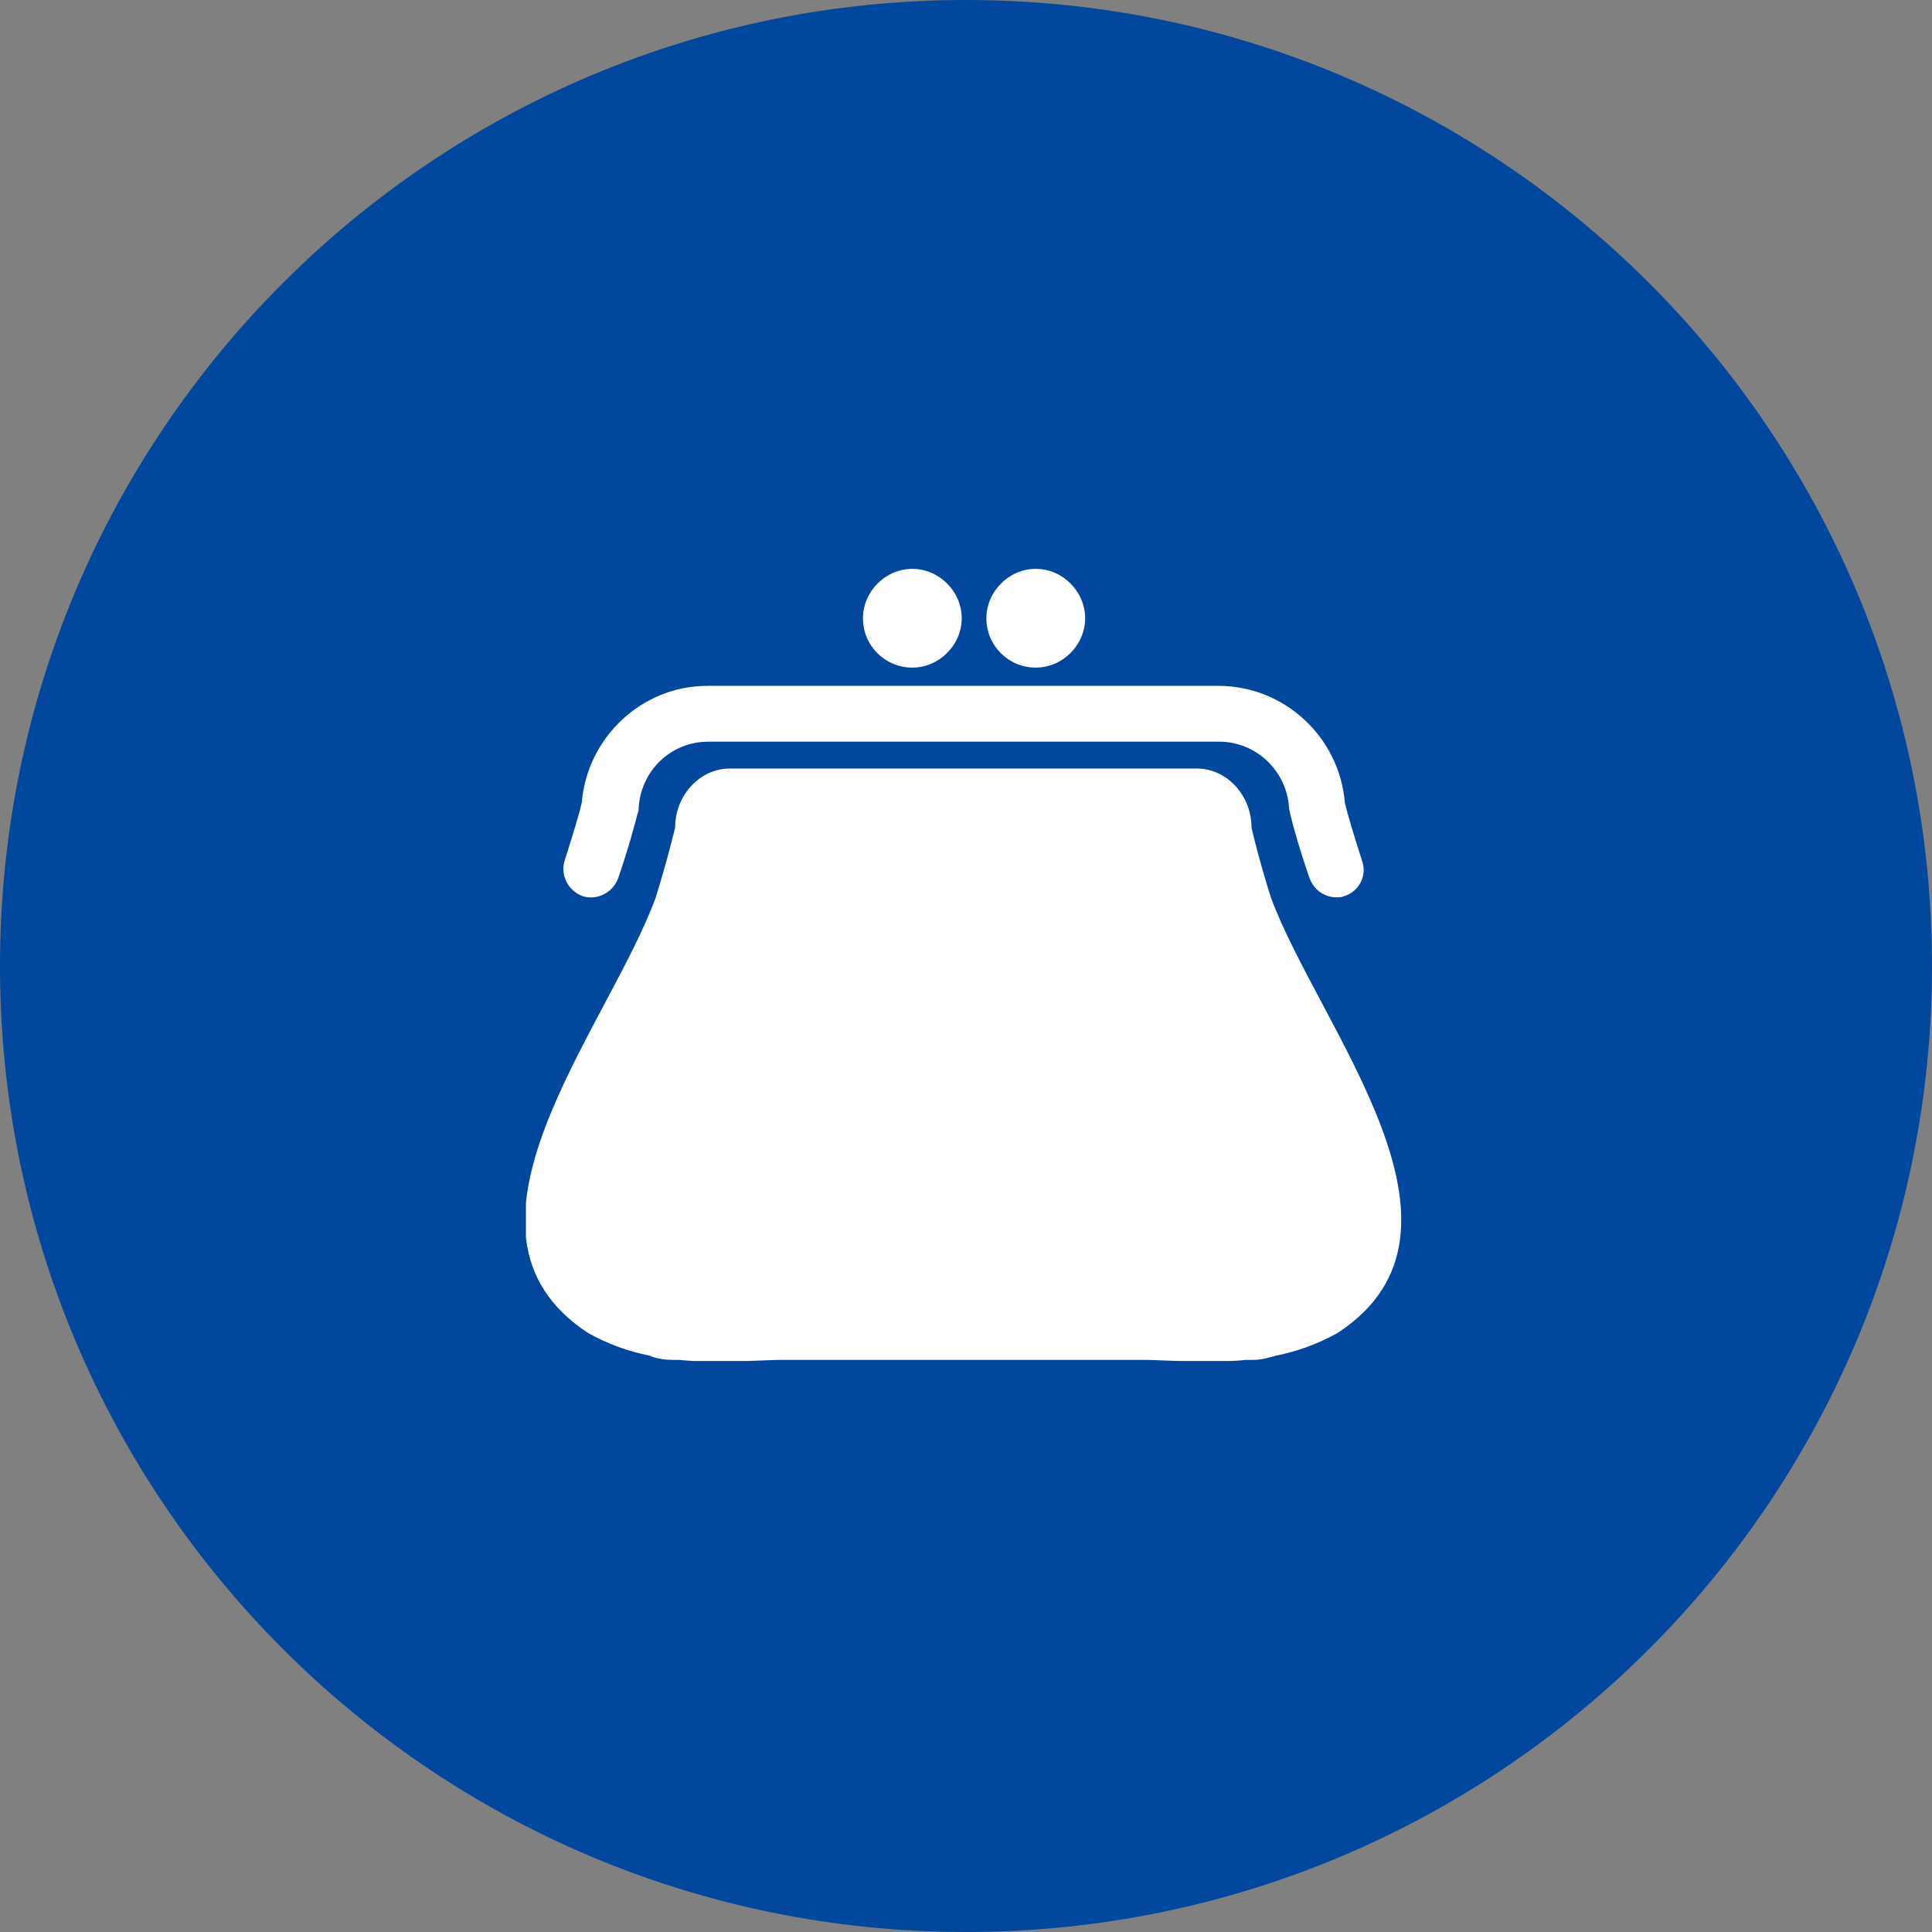 <?xml version="1.0" encoding="utf-8"?>
<!-- Generator: Adobe Illustrator 26.5.0, SVG Export Plug-In . SVG Version: 6.00 Build 0)  -->
<svg version="1.1" id="レイヤー_1" xmlns="http://www.w3.org/2000/svg" xmlns:xlink="http://www.w3.org/1999/xlink" x="0px"
	 y="0px" viewBox="0 0 180 180" style="enable-background:new 0 0 180 180;" xml:space="preserve">
<rect x="0" y="0" width="180" height="180" fill="#808080" stroke="none"/>
<style type="text/css">
	.st0{clip-path:url(#SVGID_00000011022423955841803410000010669641714993984426_);}
	.st1{fill:#00479D;}
	.st2{clip-path:url(#SVGID_00000018938968931081296760000014239807951064085424_);}
	.st3{fill:#FFFFFF;}
</style>
<g>
	<defs>
		<rect id="SVGID_1_" x="-514" y="-2802" width="1512" height="6654"/>
	</defs>
	<clipPath id="SVGID_00000134220661924646839890000015012130084673290147_">
		<use xlink:href="#SVGID_1_"  style="overflow:visible;"/>
	</clipPath>
	<g style="clip-path:url(#SVGID_00000134220661924646839890000015012130084673290147_);">
		<path class="st1" d="M180,90c0,49.7-40.3,90-90,90c-49.7,0-90-40.3-90-90C0,40.3,40.3,0,90,0C139.7,0,180,40.3,180,90z"/>
		<g>
			<defs>
				<rect id="SVGID_00000165230660015457602010000003518974102559847093_" x="49" y="53" width="81.6" height="73.8"/>
			</defs>
			<clipPath id="SVGID_00000110462573362874721340000018151936060203193775_">
				<use xlink:href="#SVGID_00000165230660015457602010000003518974102559847093_"  style="overflow:visible;"/>
			</clipPath>
			<g style="clip-path:url(#SVGID_00000110462573362874721340000018151936060203193775_);">
				<path class="st3" d="M124.5,83.6c-1.1,0-2.1-0.7-2.5-1.8c-1-2.9-1.6-5.1-1.8-6c0-0.2-0.1-0.3-0.1-0.5c-0.2-3.5-3.1-6.2-6.5-6.2
					H66c-3.5,0-6.3,2.7-6.5,6.2c0,0.2,0,0.3-0.1,0.5c-0.2,0.8-0.8,3.1-1.8,6c-0.5,1.4-2,2.1-3.3,1.7c-1.4-0.5-2.1-2-1.7-3.3
					c0.8-2.5,1.4-4.5,1.6-5.4c0.5-6.1,5.6-10.9,11.7-10.9h47.6c6.2,0,11.3,4.8,11.8,10.9c0.2,0.9,0.8,2.9,1.6,5.4
					c0.5,1.4-0.3,2.9-1.7,3.3C125,83.6,124.8,83.6,124.5,83.6L124.5,83.6z"/>
				<path class="st3" d="M118.4,83.6c-1.2-3.8-1.8-6.5-1.8-6.5c0-3-2.3-5.5-5.1-5.5H68c-2.8,0-5.1,2.5-5.1,5.5c0,0-0.6,2.6-1.8,6.5
					c-4.5,12.3-20.8,31.1-6.3,40.6c1.8,1,3.7,1.7,5.7,2.1c0.7,0.3,1.5,0.4,2.2,0.4h0.6c3,0.3,6,0.1,9.1,0H107c3.1,0.1,6.1,0.3,9.1,0
					h0.6c0.8,0,1.5-0.2,2.2-0.4c2-0.4,3.9-1.1,5.7-2.1C139.2,114.7,122.9,95.8,118.4,83.6z"/>
				<path class="st3" d="M85,62.2c2.5,0,4.6-2.1,4.6-4.6c0-2.5-2.1-4.6-4.6-4.6c-2.5,0-4.6,2.1-4.6,4.6C80.4,60.2,82.5,62.2,85,62.2
					z"/>
				<path class="st3" d="M96.5,62.2c2.5,0,4.6-2.1,4.6-4.6c0-2.5-2.1-4.6-4.6-4.6c-2.5,0-4.6,2.1-4.6,4.6
					C91.9,60.2,94,62.2,96.5,62.2z"/>
			</g>
		</g>
	</g>
</g>
</svg>
